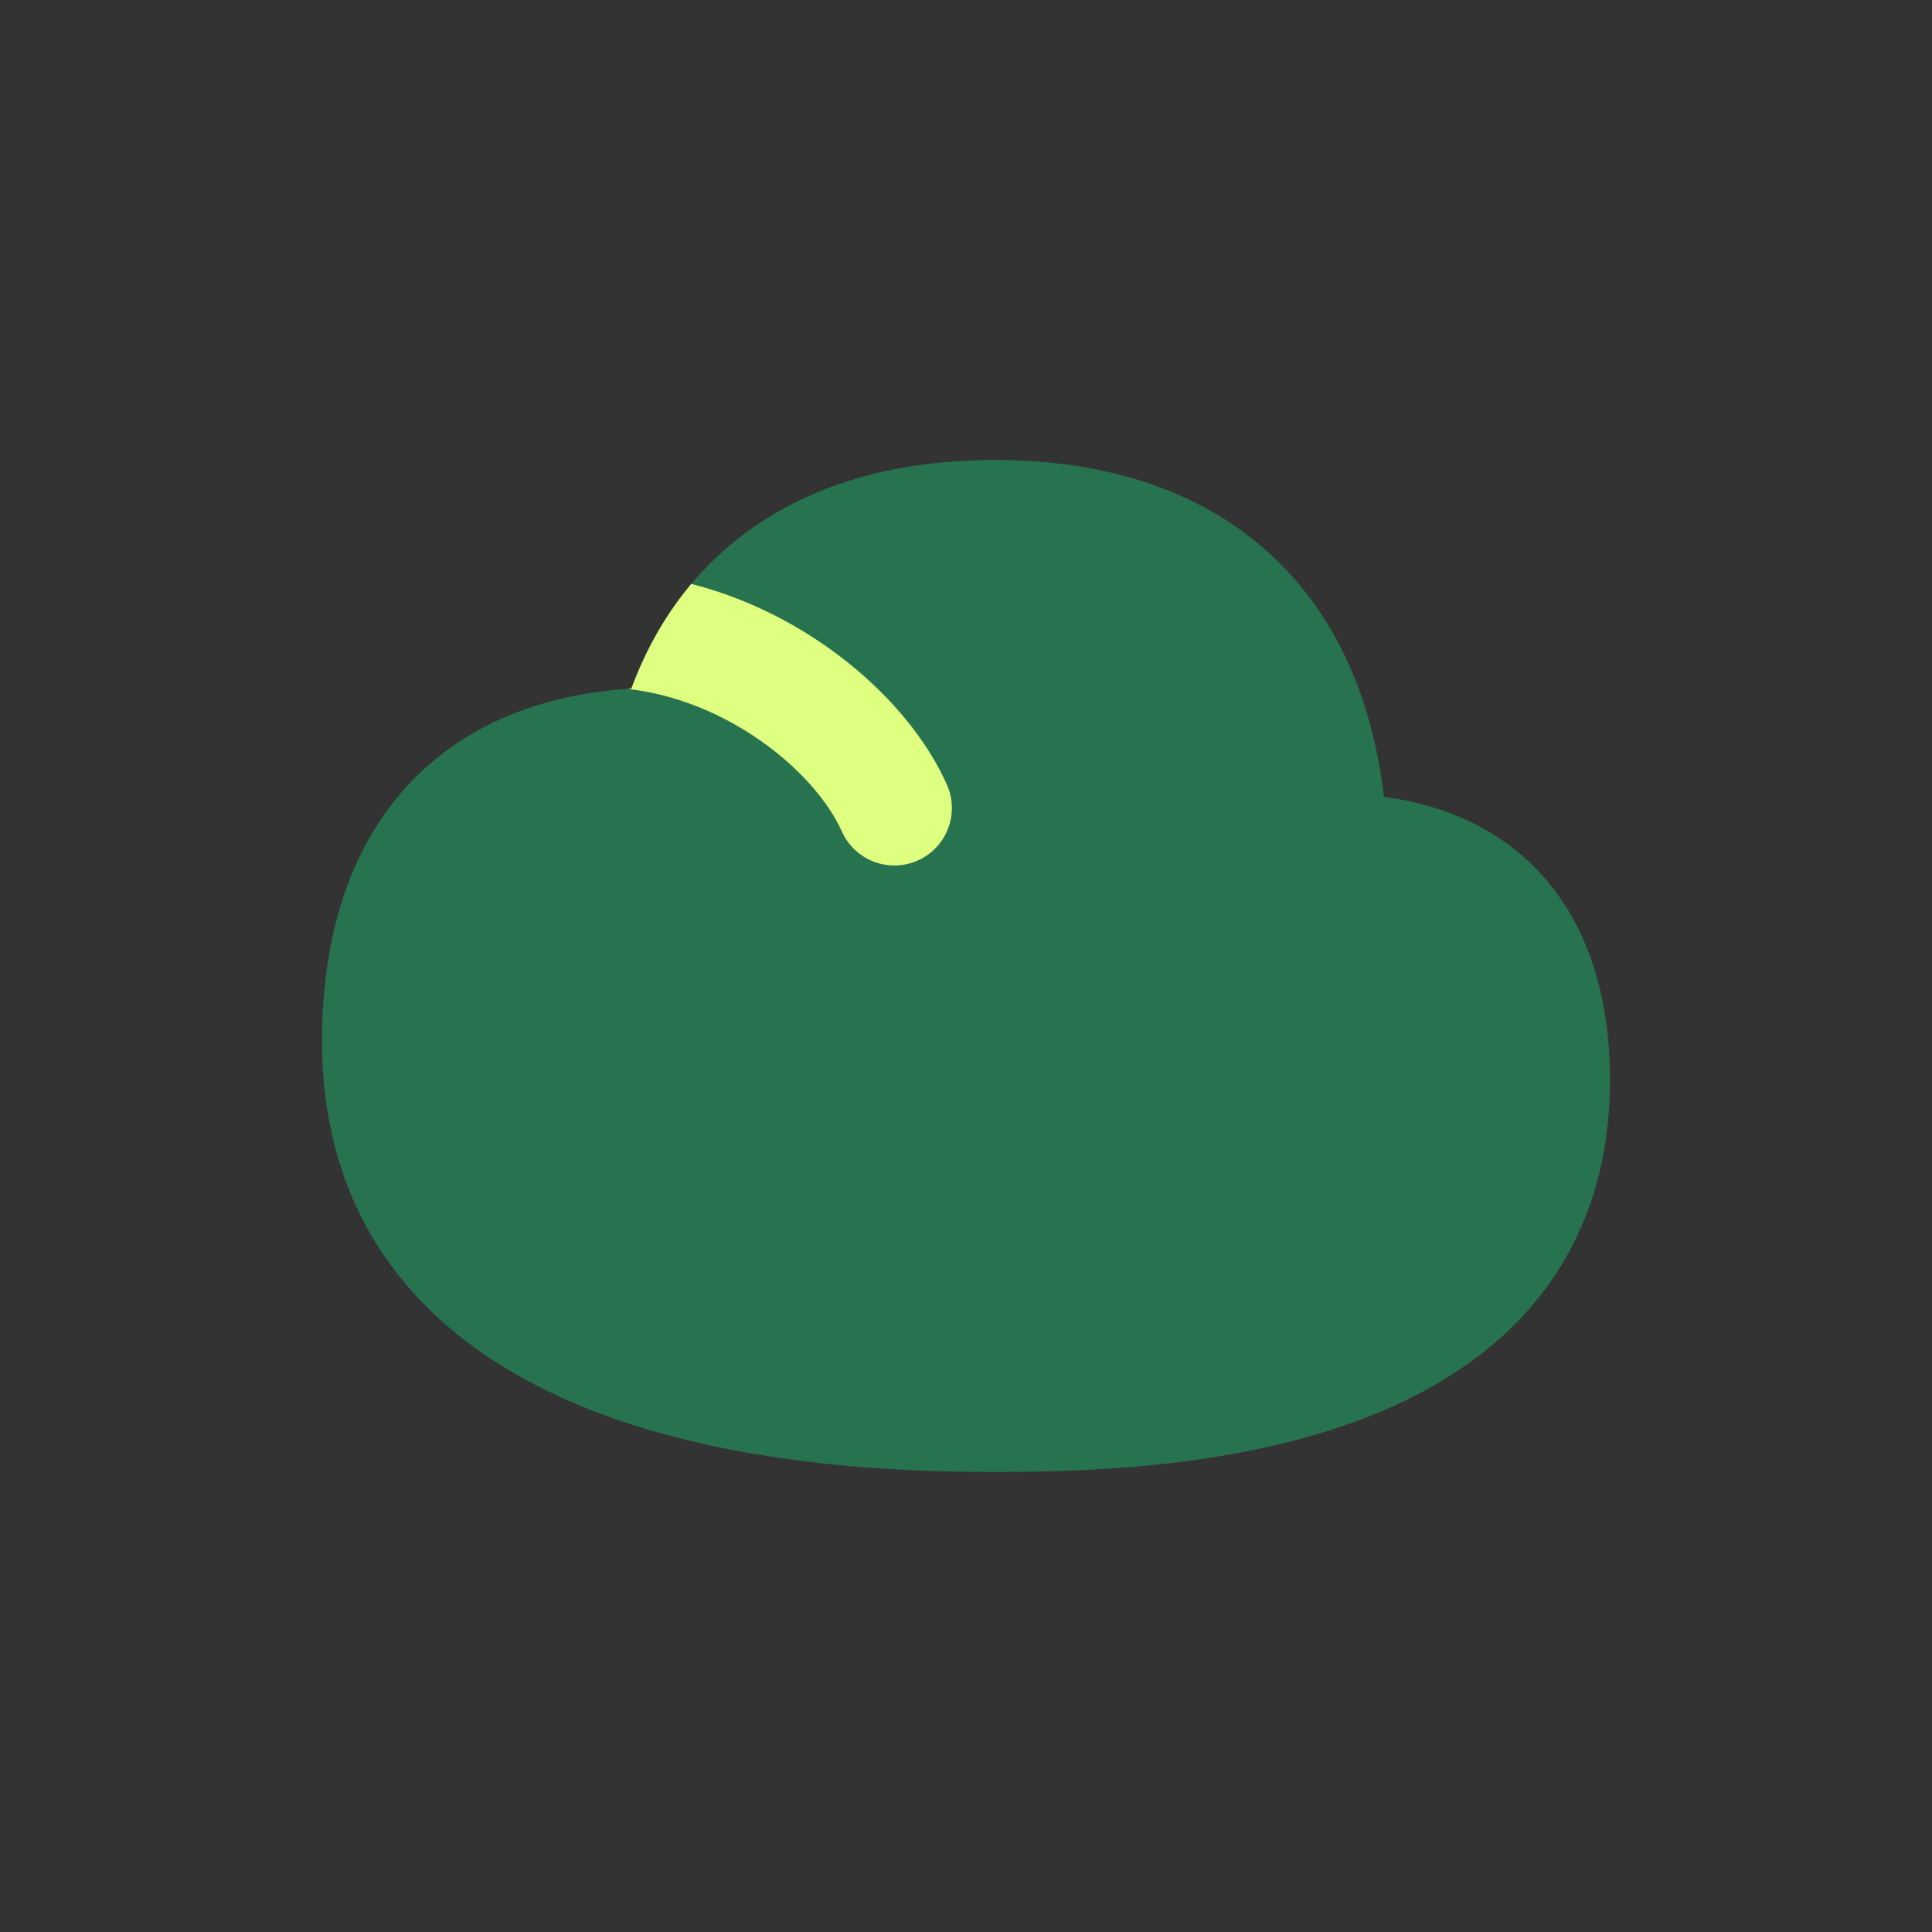 <svg width="48" height="48" viewBox="0 0 48 48" fill="none" xmlns="http://www.w3.org/2000/svg">
<rect x="0" y="0" width="48" height="48" fill="#333333" stroke="none"/>
<path fill-rule="evenodd" clip-rule="evenodd" d="M24.721 11.428C22.382 11.428 20.344 11.97 18.729 13.091C17.325 14.065 16.306 15.432 15.685 17.109C13.455 17.245 11.571 18.002 10.212 19.424C8.711 20.996 8 23.222 8 25.861C8 28.422 8.814 30.438 10.148 31.982C11.463 33.504 13.225 34.503 15.035 35.166C18.633 36.483 22.706 36.571 24.721 36.571C26.727 36.571 30.445 36.503 33.687 35.314C35.321 34.715 36.905 33.806 38.085 32.413C39.282 30.998 40 29.157 40 26.828C40 24.755 39.45 22.968 38.257 21.683C37.27 20.619 35.938 20.003 34.383 19.797C34.1 17.382 33.217 15.364 31.701 13.901C29.976 12.236 27.575 11.428 24.721 11.428Z" fill="#27724F"/>
<path fill-rule="evenodd" clip-rule="evenodd" d="M15.591 17.116C16.706 17.24 17.777 17.665 18.693 18.265C19.805 18.993 20.579 19.904 20.916 20.658C21.238 21.378 22.083 21.7 22.804 21.378C23.524 21.056 23.846 20.211 23.524 19.491C22.916 18.132 21.719 16.831 20.258 15.875C19.355 15.283 18.309 14.796 17.174 14.507C16.544 15.258 16.047 16.131 15.684 17.11C15.653 17.111 15.622 17.113 15.591 17.116Z" fill="#DFFF80"/>
</svg>
